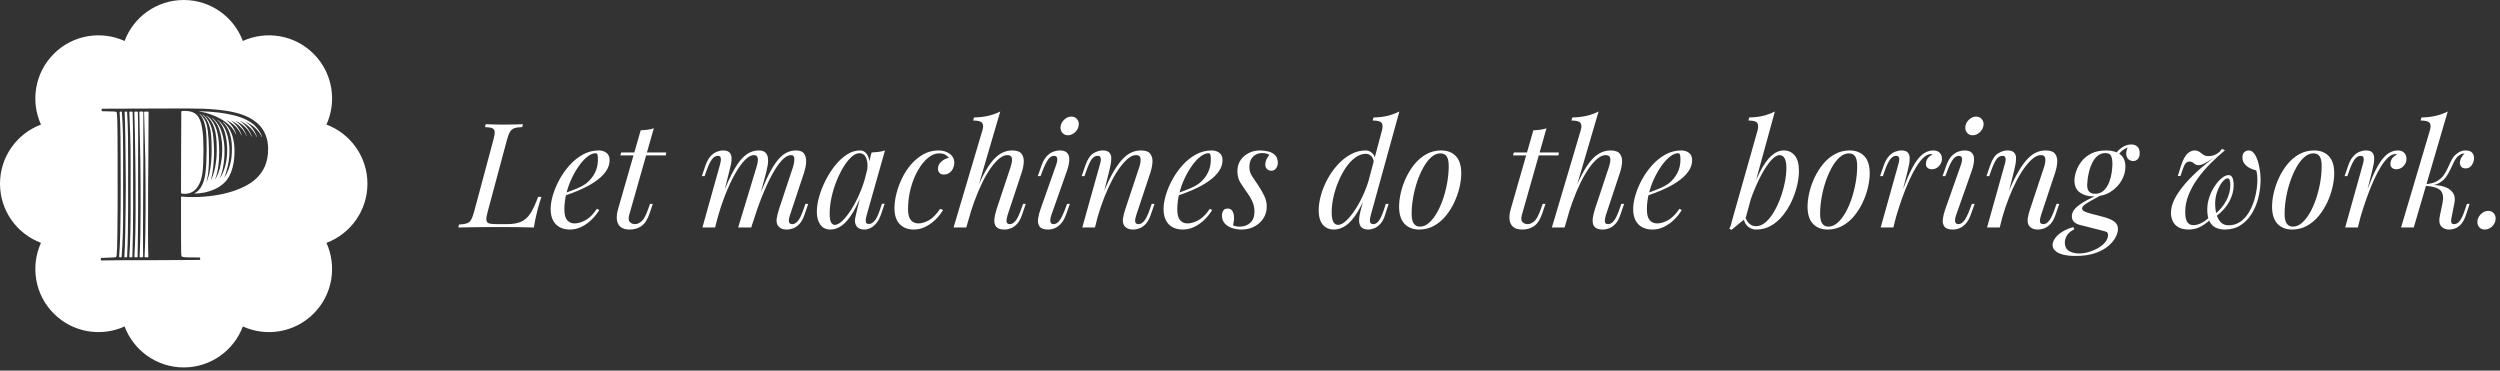 <svg width="398" height="59" viewBox="0 0 398 59" fill="none" xmlns="http://www.w3.org/2000/svg">
<rect x="0" y="0" width="398" height="59" fill="#333333" stroke="none"/>
<path d="M86.2 31.338C86.107 31.586 86.014 31.873 85.921 32.198C85.828 32.523 85.727 32.872 85.619 33.243C85.541 33.538 85.441 33.96 85.317 34.51C85.193 35.059 85.085 35.629 84.992 36.217C84.202 36.186 83.311 36.167 82.32 36.159C81.329 36.151 80.446 36.147 79.671 36.147C79.331 36.147 78.893 36.147 78.359 36.147C77.824 36.147 77.247 36.151 76.628 36.159C76.008 36.167 75.381 36.174 74.746 36.182C74.111 36.19 73.515 36.202 72.957 36.217L73.073 35.752C73.6 35.721 74.01 35.66 74.305 35.566C74.599 35.474 74.827 35.288 74.99 35.009C75.153 34.73 75.311 34.312 75.466 33.754L78.556 22.231C78.711 21.658 78.777 21.236 78.754 20.965C78.73 20.694 78.599 20.508 78.359 20.407C78.119 20.307 77.735 20.249 77.209 20.233L77.325 19.769C77.65 19.784 78.076 19.799 78.603 19.815C79.129 19.831 79.695 19.838 80.299 19.838C80.841 19.838 81.379 19.831 81.913 19.815C82.448 19.799 82.893 19.784 83.249 19.769L83.133 20.233C82.606 20.249 82.196 20.307 81.902 20.407C81.607 20.508 81.375 20.694 81.205 20.965C81.034 21.236 80.872 21.658 80.717 22.231L77.627 33.754C77.472 34.312 77.406 34.73 77.429 35.009C77.453 35.288 77.588 35.47 77.836 35.555C78.084 35.64 78.471 35.683 78.998 35.683H80.694C81.669 35.683 82.448 35.543 83.028 35.264C83.609 34.986 84.097 34.529 84.492 33.894C84.887 33.259 85.278 32.407 85.665 31.338H86.2Z" fill="white"/>
<path d="M89.336 30.943C90.203 30.649 90.989 30.359 91.694 30.072C92.399 29.786 92.96 29.48 93.379 29.154C93.936 28.705 94.377 28.163 94.703 27.528C95.028 26.893 95.191 26.196 95.191 25.437C95.191 24.988 95.16 24.702 95.098 24.578C95.036 24.454 94.943 24.392 94.819 24.392C94.432 24.392 94.013 24.562 93.564 24.903C93.115 25.244 92.674 25.712 92.24 26.308C91.806 26.905 91.408 27.582 91.044 28.341C90.68 29.1 90.389 29.91 90.172 30.769C89.956 31.629 89.847 32.484 89.847 33.336C89.847 34.126 89.994 34.695 90.289 35.044C90.583 35.392 90.97 35.567 91.45 35.567C92.008 35.567 92.596 35.396 93.216 35.056C93.835 34.715 94.439 34.111 95.028 33.243L95.4 33.429C95.105 33.94 94.718 34.436 94.238 34.916C93.758 35.396 93.22 35.787 92.623 36.089C92.027 36.391 91.396 36.542 90.73 36.542C90.111 36.542 89.568 36.419 89.104 36.171C88.639 35.923 88.283 35.555 88.035 35.067C87.787 34.579 87.663 33.979 87.663 33.267C87.663 32.601 87.787 31.853 88.035 31.025C88.283 30.196 88.635 29.367 89.092 28.539C89.549 27.71 90.095 26.947 90.73 26.25C91.365 25.553 92.07 24.996 92.844 24.578C93.618 24.16 94.447 23.95 95.33 23.95C95.81 23.95 96.217 24.078 96.55 24.334C96.883 24.589 97.049 24.973 97.049 25.484C97.049 26.103 96.867 26.68 96.503 27.215C96.139 27.749 95.659 28.237 95.063 28.678C94.466 29.12 93.82 29.511 93.123 29.851C92.426 30.192 91.745 30.486 91.079 30.734C90.412 30.982 89.824 31.183 89.313 31.338L89.336 30.943Z" fill="white"/>
<path d="M106.063 24.276L105.994 24.74H98.768L98.885 24.276H106.063ZM100.162 34.242C100.023 34.754 100.058 35.121 100.267 35.346C100.476 35.571 100.751 35.683 101.092 35.683C101.432 35.683 101.777 35.536 102.125 35.241C102.474 34.947 102.818 34.32 103.159 33.36L103.484 32.453H103.926L103.438 33.917C103.097 34.924 102.66 35.613 102.125 35.985C101.591 36.357 100.968 36.542 100.255 36.542C99.62 36.542 99.136 36.407 98.803 36.136C98.47 35.865 98.273 35.481 98.211 34.986C98.149 34.49 98.211 33.925 98.397 33.29L101.998 20.744C102.369 20.729 102.737 20.698 103.101 20.651C103.465 20.605 103.794 20.528 104.089 20.419L100.162 34.242Z" fill="white"/>
<path d="M113.846 36.217H111.825L114.613 26.25C114.659 26.111 114.702 25.929 114.741 25.704C114.779 25.48 114.775 25.275 114.729 25.089C114.682 24.903 114.535 24.81 114.288 24.81C113.947 24.81 113.637 24.988 113.358 25.344C113.079 25.701 112.785 26.312 112.475 27.18L112.173 28.039H111.732L112.313 26.343C112.545 25.693 112.82 25.197 113.138 24.857C113.455 24.516 113.788 24.28 114.137 24.148C114.485 24.016 114.814 23.95 115.124 23.95C115.589 23.95 115.922 24.055 116.123 24.264C116.324 24.473 116.437 24.744 116.46 25.077C116.483 25.41 116.456 25.763 116.378 26.134C116.301 26.506 116.216 26.862 116.123 27.203L113.846 36.217ZM120.421 26.645C120.529 26.32 120.603 26.01 120.642 25.716C120.68 25.422 120.657 25.178 120.572 24.984C120.487 24.791 120.297 24.694 120.003 24.694C119.569 24.694 119.093 24.961 118.574 25.495C118.055 26.03 117.528 26.773 116.994 27.726C116.46 28.678 115.945 29.786 115.449 31.048C114.954 32.31 114.512 33.662 114.125 35.102L114.892 31.385C115.604 29.526 116.27 28.055 116.89 26.971C117.509 25.887 118.132 25.112 118.76 24.647C119.387 24.183 120.057 23.95 120.769 23.95C121.265 23.95 121.625 24.063 121.85 24.287C122.074 24.512 122.21 24.802 122.256 25.159C122.303 25.515 122.291 25.894 122.221 26.297C122.152 26.7 122.07 27.087 121.977 27.459L119.608 36.217H117.517L120.421 26.645ZM126.229 26.645C126.384 26.165 126.461 25.72 126.461 25.309C126.461 24.899 126.291 24.694 125.95 24.694C125.486 24.694 124.998 24.965 124.487 25.507C123.975 26.049 123.449 26.82 122.907 27.819C122.365 28.818 121.826 29.987 121.292 31.327C120.758 32.666 120.243 34.142 119.747 35.752L120.281 32.779C120.886 31.168 121.443 29.801 121.954 28.678C122.465 27.555 122.969 26.645 123.464 25.948C123.96 25.251 124.471 24.744 124.998 24.427C125.524 24.109 126.097 23.95 126.717 23.95C127.367 23.95 127.809 24.136 128.041 24.508C128.273 24.88 128.37 25.333 128.331 25.867C128.293 26.401 128.188 26.932 128.018 27.459L125.764 34.242C125.609 34.722 125.555 35.083 125.602 35.323C125.648 35.563 125.826 35.683 126.136 35.683C126.43 35.683 126.721 35.52 127.007 35.195C127.294 34.87 127.6 34.242 127.925 33.313L128.227 32.453H128.668L128.088 34.149C127.871 34.8 127.604 35.296 127.286 35.636C126.969 35.977 126.636 36.213 126.287 36.345C125.939 36.477 125.602 36.542 125.276 36.542C124.889 36.542 124.583 36.484 124.359 36.368C124.134 36.252 123.96 36.101 123.836 35.915C123.65 35.621 123.588 35.253 123.65 34.812C123.712 34.37 123.836 33.863 124.022 33.29L126.229 26.645Z" fill="white"/>
<path d="M132.897 35.799C133.268 35.799 133.694 35.563 134.174 35.09C134.654 34.618 135.142 33.979 135.638 33.174C136.134 32.368 136.591 31.454 137.009 30.432C137.427 29.41 137.76 28.349 138.008 27.249L137.613 29.759C137.024 31.4 136.436 32.721 135.847 33.72C135.259 34.719 134.662 35.439 134.058 35.88C133.454 36.322 132.842 36.542 132.223 36.542C131.495 36.542 130.949 36.279 130.585 35.752C130.221 35.226 130.039 34.552 130.039 33.731C130.039 32.988 130.163 32.179 130.411 31.303C130.659 30.428 131.003 29.557 131.445 28.69C131.886 27.823 132.393 27.033 132.966 26.32C133.539 25.608 134.163 25.035 134.836 24.601C135.51 24.167 136.196 23.95 136.893 23.95C137.435 23.95 137.849 24.218 138.135 24.752C138.422 25.286 138.48 26.034 138.31 26.994L138.054 27.133C138.163 26.312 138.108 25.65 137.892 25.147C137.675 24.643 137.318 24.392 136.823 24.392C136.42 24.392 135.998 24.589 135.557 24.984C135.115 25.379 134.689 25.914 134.279 26.587C133.868 27.261 133.497 28.016 133.164 28.852C132.831 29.689 132.567 30.552 132.374 31.443C132.18 32.333 132.083 33.189 132.083 34.01C132.083 34.676 132.157 35.141 132.304 35.404C132.451 35.667 132.649 35.799 132.897 35.799ZM138.751 24.276C139.123 24.26 139.495 24.229 139.866 24.183C140.238 24.136 140.579 24.059 140.888 23.95L137.984 34.219C137.953 34.358 137.911 34.541 137.857 34.765C137.802 34.99 137.802 35.195 137.857 35.381C137.911 35.567 138.07 35.66 138.333 35.66C138.643 35.66 138.945 35.489 139.239 35.148C139.533 34.808 139.828 34.188 140.122 33.29L140.401 32.43H140.842L140.261 34.126C140.044 34.746 139.785 35.23 139.483 35.578C139.181 35.927 138.867 36.175 138.542 36.322C138.217 36.469 137.899 36.542 137.59 36.542C136.985 36.542 136.56 36.341 136.312 35.938C136.11 35.582 136.056 35.168 136.149 34.695C136.242 34.223 136.35 33.747 136.474 33.267L138.751 24.276Z" fill="white"/>
<path d="M149.485 24.415C148.896 24.415 148.312 24.655 147.731 25.135C147.15 25.615 146.62 26.274 146.139 27.11C145.659 27.946 145.276 28.899 144.989 29.968C144.703 31.036 144.56 32.159 144.56 33.336C144.56 34.126 144.711 34.695 145.013 35.044C145.315 35.392 145.706 35.567 146.186 35.567C146.743 35.567 147.316 35.396 147.905 35.056C148.494 34.715 149.082 34.111 149.671 33.243L150.135 33.429C149.841 33.94 149.454 34.436 148.974 34.916C148.494 35.396 147.955 35.787 147.359 36.089C146.763 36.391 146.132 36.542 145.466 36.542C144.536 36.542 143.793 36.256 143.235 35.683C142.678 35.11 142.399 34.258 142.399 33.127C142.399 32.415 142.504 31.644 142.713 30.816C142.922 29.987 143.224 29.166 143.619 28.353C144.014 27.54 144.498 26.804 145.071 26.146C145.644 25.488 146.294 24.957 147.022 24.555C147.75 24.152 148.548 23.95 149.415 23.95C150.097 23.95 150.685 24.125 151.181 24.473C151.676 24.822 151.924 25.306 151.924 25.925C151.924 26.22 151.858 26.51 151.727 26.796C151.595 27.083 151.405 27.319 151.158 27.505C150.91 27.691 150.615 27.784 150.275 27.784C149.949 27.784 149.709 27.695 149.555 27.517C149.4 27.338 149.322 27.125 149.322 26.878C149.322 26.429 149.5 26.045 149.857 25.728C150.213 25.41 150.615 25.213 151.065 25.135C150.91 24.919 150.708 24.744 150.461 24.613C150.213 24.481 149.888 24.415 149.485 24.415Z" fill="white"/>
<path d="M153.829 36.217H151.808L156.408 20.721C156.563 20.195 156.544 19.807 156.35 19.559C156.156 19.312 155.68 19.188 154.921 19.188L155.061 18.7C155.912 18.684 156.679 18.595 157.361 18.433C158.042 18.27 158.669 18.042 159.242 17.747L153.829 36.217ZM154.48 32.779C155.068 31.152 155.63 29.774 156.164 28.643C156.698 27.513 157.229 26.603 157.755 25.913C158.282 25.224 158.824 24.725 159.382 24.415C159.939 24.105 160.52 23.95 161.124 23.95C161.852 23.95 162.352 24.125 162.623 24.473C162.894 24.822 163.014 25.267 162.983 25.809C162.952 26.351 162.843 26.901 162.657 27.458L160.404 34.242C160.28 34.645 160.226 34.986 160.241 35.264C160.257 35.543 160.435 35.683 160.776 35.683C161.07 35.683 161.36 35.52 161.647 35.195C161.933 34.87 162.239 34.242 162.565 33.313L162.867 32.453H163.308L162.727 34.149C162.51 34.8 162.243 35.295 161.926 35.636C161.608 35.977 161.275 36.213 160.927 36.345C160.578 36.476 160.241 36.542 159.916 36.542C159.297 36.542 158.863 36.403 158.615 36.124C158.367 35.845 158.263 35.458 158.301 34.962C158.34 34.467 158.46 33.909 158.662 33.29L160.869 26.645C160.946 26.413 161.016 26.142 161.078 25.832C161.14 25.522 161.128 25.255 161.043 25.031C160.958 24.806 160.729 24.694 160.357 24.694C159.97 24.694 159.556 24.868 159.115 25.216C158.673 25.565 158.22 26.064 157.755 26.715C157.291 27.366 156.834 28.148 156.385 29.061C155.936 29.975 155.506 30.994 155.095 32.117C154.685 33.239 154.302 34.451 153.945 35.752L154.48 32.779Z" fill="white"/>
<path d="M168.86 20.047C168.938 19.645 169.143 19.296 169.476 19.002C169.809 18.708 170.169 18.561 170.556 18.561C170.959 18.561 171.273 18.708 171.497 19.002C171.722 19.296 171.796 19.645 171.718 20.047C171.641 20.45 171.435 20.799 171.102 21.093C170.769 21.387 170.402 21.534 169.999 21.534C169.612 21.534 169.306 21.387 169.081 21.093C168.857 20.799 168.783 20.45 168.86 20.047ZM168.14 26.25C168.466 25.29 168.357 24.81 167.815 24.81C167.459 24.81 167.141 25.004 166.863 25.391C166.584 25.778 166.289 26.374 165.98 27.18L165.654 28.039H165.213L165.817 26.343C166.049 25.693 166.328 25.197 166.653 24.857C166.979 24.516 167.323 24.28 167.687 24.148C168.051 24.016 168.388 23.95 168.698 23.95C169.193 23.95 169.557 24.051 169.79 24.253C170.022 24.454 170.161 24.717 170.208 25.042C170.254 25.368 170.239 25.72 170.161 26.099C170.084 26.479 169.983 26.847 169.859 27.203L167.374 34.242C167.219 34.691 167.168 35.044 167.223 35.299C167.277 35.555 167.451 35.683 167.745 35.683C168.055 35.683 168.349 35.512 168.628 35.172C168.907 34.831 169.217 34.211 169.557 33.313L169.883 32.453H170.324L169.72 34.149C169.503 34.754 169.24 35.23 168.93 35.578C168.62 35.927 168.287 36.175 167.931 36.322C167.575 36.469 167.219 36.542 166.863 36.542C166.197 36.542 165.747 36.388 165.515 36.078C165.283 35.768 165.198 35.365 165.259 34.87C165.321 34.374 165.453 33.847 165.654 33.29L168.14 26.25Z" fill="white"/>
<path d="M174.32 36.217H172.299L175.087 26.25C175.149 26.065 175.199 25.859 175.238 25.635C175.277 25.41 175.265 25.217 175.203 25.054C175.141 24.891 174.986 24.81 174.738 24.81C174.398 24.81 174.096 24.977 173.832 25.309C173.569 25.642 173.275 26.266 172.949 27.18L172.647 28.039H172.206L172.787 26.343C173.128 25.368 173.55 24.725 174.053 24.415C174.556 24.105 175.056 23.95 175.551 23.95C176.016 23.95 176.353 24.051 176.562 24.253C176.771 24.454 176.887 24.713 176.911 25.031C176.934 25.348 176.911 25.697 176.841 26.076C176.771 26.456 176.69 26.831 176.597 27.203L174.32 36.217ZM175.389 31.385C175.931 29.991 176.458 28.822 176.969 27.877C177.48 26.932 177.983 26.169 178.479 25.588C178.974 25.008 179.482 24.589 180 24.334C180.519 24.078 181.058 23.95 181.615 23.95C182.343 23.95 182.843 24.125 183.114 24.473C183.385 24.822 183.505 25.263 183.474 25.797C183.443 26.332 183.334 26.886 183.148 27.459L180.895 34.242C180.755 34.66 180.697 35.005 180.721 35.276C180.744 35.547 180.926 35.683 181.267 35.683C181.561 35.683 181.851 35.52 182.138 35.195C182.424 34.87 182.73 34.242 183.055 33.313L183.358 32.453H183.799L183.218 34.149C183.001 34.8 182.734 35.296 182.417 35.636C182.099 35.977 181.766 36.213 181.418 36.345C181.069 36.477 180.732 36.542 180.407 36.542C180.035 36.542 179.729 36.48 179.489 36.356C179.249 36.233 179.067 36.07 178.943 35.869C178.773 35.59 178.719 35.226 178.781 34.777C178.843 34.328 178.967 33.832 179.152 33.29L181.36 26.645C181.437 26.429 181.503 26.169 181.557 25.867C181.611 25.565 181.6 25.294 181.522 25.054C181.445 24.814 181.22 24.694 180.848 24.694C180.477 24.694 180.082 24.857 179.664 25.182C179.245 25.507 178.812 25.968 178.363 26.564C177.913 27.16 177.472 27.873 177.038 28.701C176.605 29.53 176.19 30.444 175.795 31.443C175.4 32.442 175.04 33.507 174.715 34.637L175.389 31.385Z" fill="white"/>
<path d="M186.912 30.943C187.779 30.649 188.565 30.359 189.27 30.072C189.975 29.786 190.536 29.48 190.954 29.154C191.512 28.705 191.953 28.163 192.278 27.528C192.604 26.893 192.766 26.196 192.766 25.437C192.766 24.988 192.735 24.702 192.673 24.578C192.611 24.454 192.518 24.392 192.395 24.392C192.007 24.392 191.589 24.562 191.14 24.903C190.691 25.244 190.249 25.712 189.816 26.308C189.382 26.905 188.983 27.582 188.619 28.341C188.255 29.1 187.965 29.91 187.748 30.769C187.531 31.629 187.423 32.484 187.423 33.336C187.423 34.126 187.57 34.695 187.864 35.044C188.159 35.392 188.546 35.567 189.026 35.567C189.583 35.567 190.172 35.396 190.792 35.056C191.411 34.715 192.015 34.111 192.604 33.243L192.975 33.429C192.681 33.94 192.294 34.436 191.814 34.916C191.334 35.396 190.795 35.787 190.199 36.089C189.603 36.391 188.972 36.542 188.306 36.542C187.686 36.542 187.144 36.419 186.679 36.171C186.215 35.923 185.859 35.555 185.611 35.067C185.363 34.579 185.239 33.979 185.239 33.267C185.239 32.601 185.363 31.853 185.611 31.025C185.859 30.196 186.211 29.367 186.668 28.539C187.125 27.71 187.671 26.947 188.306 26.25C188.941 25.553 189.645 24.996 190.42 24.578C191.194 24.16 192.023 23.95 192.906 23.95C193.386 23.95 193.792 24.078 194.125 24.334C194.458 24.589 194.625 24.973 194.625 25.484C194.625 26.103 194.443 26.68 194.079 27.215C193.715 27.749 193.235 28.237 192.639 28.678C192.042 29.12 191.396 29.511 190.699 29.851C190.002 30.192 189.32 30.486 188.654 30.734C187.988 30.982 187.4 31.183 186.889 31.338L186.912 30.943Z" fill="white"/>
<path d="M196.298 35.869C196.422 35.931 196.557 35.981 196.704 36.02C196.851 36.058 197.072 36.078 197.366 36.078C198.048 36.078 198.609 35.873 199.051 35.462C199.492 35.052 199.713 34.459 199.713 33.685C199.713 33.205 199.624 32.728 199.446 32.256C199.268 31.784 198.954 31.238 198.505 30.618C198.148 30.122 197.808 29.615 197.482 29.096C197.157 28.578 196.995 27.962 196.995 27.249C196.995 26.583 197.157 26.006 197.482 25.519C197.808 25.031 198.245 24.647 198.795 24.369C199.345 24.09 199.945 23.95 200.596 23.95C201.045 23.95 201.486 24.005 201.92 24.113C202.354 24.221 202.714 24.419 203 24.706C203.287 24.992 203.43 25.414 203.43 25.972C203.43 26.111 203.395 26.277 203.325 26.471C203.256 26.665 203.143 26.831 202.989 26.971C202.834 27.11 202.625 27.18 202.361 27.18C202.113 27.18 201.897 27.091 201.711 26.913C201.525 26.734 201.432 26.498 201.432 26.204C201.432 25.925 201.49 25.658 201.606 25.402C201.722 25.147 201.881 24.895 202.082 24.647C201.788 24.462 201.401 24.369 200.921 24.369C200.348 24.369 199.868 24.562 199.48 24.949C199.093 25.337 198.9 25.879 198.9 26.576C198.9 26.932 198.954 27.246 199.062 27.517C199.171 27.788 199.329 28.07 199.539 28.365C199.748 28.659 199.999 29.031 200.294 29.48C200.681 30.068 201.006 30.634 201.269 31.176C201.533 31.718 201.664 32.291 201.664 32.895C201.664 33.607 201.482 34.239 201.118 34.788C200.754 35.338 200.27 35.768 199.666 36.078C199.062 36.388 198.396 36.542 197.668 36.542C197.142 36.542 196.638 36.465 196.158 36.31C195.678 36.155 195.287 35.911 194.985 35.578C194.683 35.245 194.532 34.8 194.532 34.242C194.532 34.026 194.598 33.797 194.729 33.557C194.861 33.317 195.097 33.197 195.438 33.197C195.81 33.197 196.073 33.348 196.228 33.65C196.383 33.952 196.46 34.289 196.46 34.66C196.46 34.908 196.441 35.129 196.402 35.323C196.363 35.516 196.329 35.698 196.298 35.869Z" fill="white"/>
<path d="M218.229 34.242C218.121 34.599 218.078 34.928 218.101 35.23C218.124 35.532 218.306 35.683 218.647 35.683C218.957 35.683 219.243 35.508 219.507 35.16C219.77 34.812 220.049 34.196 220.343 33.313L220.622 32.453H221.063L220.529 34.149C220.343 34.769 220.095 35.253 219.786 35.601C219.476 35.95 219.15 36.194 218.81 36.333C218.469 36.473 218.144 36.542 217.834 36.542C216.905 36.542 216.417 36.101 216.37 35.218C216.355 34.97 216.374 34.684 216.428 34.358C216.483 34.033 216.564 33.677 216.672 33.29L220.018 20.721C220.157 20.195 220.134 19.807 219.948 19.559C219.762 19.312 219.29 19.188 218.531 19.188L218.67 18.7C219.522 18.684 220.273 18.595 220.924 18.433C221.574 18.27 222.194 18.042 222.782 17.747L218.229 34.242ZM213.025 35.799C213.412 35.799 213.85 35.57 214.338 35.114C214.825 34.657 215.321 34.037 215.824 33.255C216.328 32.473 216.792 31.582 217.218 30.583C217.644 29.584 217.981 28.55 218.229 27.482L217.88 29.991C217.276 31.586 216.676 32.864 216.08 33.824C215.484 34.784 214.88 35.477 214.268 35.903C213.656 36.329 213.017 36.542 212.351 36.542C211.871 36.542 211.449 36.43 211.085 36.205C210.721 35.981 210.438 35.644 210.237 35.195C210.036 34.746 209.935 34.173 209.935 33.476C209.935 32.732 210.055 31.931 210.295 31.071C210.535 30.212 210.88 29.363 211.329 28.527C211.778 27.691 212.316 26.928 212.944 26.239C213.571 25.549 214.264 24.996 215.023 24.578C215.782 24.159 216.587 23.95 217.439 23.95C217.795 23.95 218.128 24.086 218.438 24.357C218.748 24.628 218.918 25.035 218.949 25.577L218.763 26.041C218.701 25.484 218.546 25.085 218.299 24.845C218.051 24.605 217.772 24.485 217.462 24.485C216.874 24.485 216.305 24.686 215.755 25.089C215.205 25.491 214.705 26.026 214.256 26.692C213.807 27.358 213.412 28.097 213.071 28.91C212.731 29.724 212.467 30.552 212.281 31.396C212.096 32.24 212.003 33.034 212.003 33.778C212.003 34.459 212.088 34.966 212.258 35.299C212.429 35.632 212.684 35.799 213.025 35.799Z" fill="white"/>
<path d="M229.311 24.415C228.815 24.415 228.339 24.613 227.882 25.008C227.425 25.402 227.007 25.937 226.627 26.61C226.248 27.284 225.915 28.039 225.628 28.876C225.342 29.712 225.121 30.579 224.966 31.478C224.811 32.376 224.734 33.236 224.734 34.056C224.734 34.754 224.846 35.265 225.071 35.59C225.295 35.915 225.625 36.078 226.058 36.078C226.554 36.078 227.03 35.88 227.487 35.485C227.944 35.09 228.366 34.556 228.753 33.882C229.14 33.209 229.473 32.453 229.752 31.617C230.031 30.781 230.248 29.917 230.403 29.027C230.558 28.136 230.635 27.273 230.635 26.436C230.635 25.724 230.527 25.209 230.31 24.891C230.093 24.574 229.76 24.415 229.311 24.415ZM222.736 32.895C222.736 32.213 222.829 31.47 223.015 30.665C223.201 29.859 223.479 29.062 223.851 28.272C224.223 27.482 224.676 26.762 225.21 26.111C225.745 25.46 226.368 24.938 227.08 24.543C227.793 24.148 228.583 23.95 229.45 23.95C230.41 23.95 231.181 24.249 231.762 24.845C232.343 25.441 232.633 26.359 232.633 27.598C232.633 28.279 232.54 29.023 232.354 29.828C232.168 30.634 231.889 31.431 231.518 32.221C231.146 33.011 230.693 33.731 230.159 34.382C229.624 35.032 229.001 35.555 228.288 35.95C227.576 36.345 226.786 36.542 225.919 36.542C224.959 36.542 224.188 36.24 223.607 35.636C223.026 35.032 222.736 34.118 222.736 32.895Z" fill="white"/>
<path d="M248.176 24.276L248.106 24.74H240.881L240.997 24.276H248.176ZM242.275 34.242C242.135 34.754 242.17 35.121 242.379 35.346C242.588 35.571 242.863 35.683 243.204 35.683C243.545 35.683 243.889 35.536 244.238 35.241C244.586 34.947 244.931 34.32 245.272 33.36L245.597 32.453H246.038L245.55 33.917C245.21 34.924 244.772 35.613 244.238 35.985C243.704 36.357 243.08 36.542 242.368 36.542C241.733 36.542 241.249 36.407 240.916 36.136C240.583 35.865 240.385 35.481 240.323 34.986C240.261 34.49 240.323 33.925 240.509 33.29L244.11 20.744C244.482 20.729 244.85 20.698 245.214 20.651C245.578 20.605 245.907 20.528 246.201 20.419L242.275 34.242Z" fill="white"/>
<path d="M249.081 36.217H247.06L251.66 20.721C251.815 20.195 251.796 19.807 251.602 19.559C251.408 19.312 250.932 19.188 250.173 19.188L250.313 18.7C251.164 18.684 251.931 18.595 252.613 18.433C253.294 18.27 253.921 18.042 254.494 17.747L249.081 36.217ZM249.732 32.779C250.32 31.152 250.882 29.774 251.416 28.643C251.95 27.513 252.481 26.603 253.007 25.913C253.534 25.224 254.076 24.725 254.634 24.415C255.191 24.105 255.772 23.95 256.376 23.95C257.104 23.95 257.604 24.125 257.875 24.473C258.146 24.822 258.266 25.267 258.235 25.809C258.204 26.351 258.095 26.901 257.909 27.458L255.656 34.242C255.532 34.645 255.478 34.986 255.493 35.264C255.509 35.543 255.687 35.683 256.028 35.683C256.322 35.683 256.612 35.52 256.899 35.195C257.185 34.87 257.491 34.242 257.817 33.313L258.119 32.453H258.56L257.979 34.149C257.762 34.8 257.495 35.295 257.178 35.636C256.86 35.977 256.527 36.213 256.179 36.345C255.83 36.476 255.493 36.542 255.168 36.542C254.549 36.542 254.115 36.403 253.867 36.124C253.619 35.845 253.515 35.458 253.553 34.962C253.592 34.467 253.712 33.909 253.914 33.29L256.121 26.645C256.198 26.413 256.268 26.142 256.33 25.832C256.392 25.522 256.38 25.255 256.295 25.031C256.21 24.806 255.981 24.694 255.609 24.694C255.222 24.694 254.808 24.868 254.367 25.216C253.925 25.565 253.472 26.064 253.007 26.715C252.543 27.366 252.086 28.148 251.637 29.061C251.188 29.975 250.758 30.994 250.347 32.117C249.937 33.239 249.554 34.451 249.197 35.752L249.732 32.779Z" fill="white"/>
<path d="M261.674 30.943C262.541 30.649 263.327 30.359 264.032 30.072C264.736 29.786 265.298 29.48 265.716 29.154C266.274 28.705 266.715 28.163 267.04 27.528C267.366 26.893 267.528 26.196 267.528 25.437C267.528 24.988 267.497 24.702 267.435 24.578C267.373 24.454 267.28 24.392 267.157 24.392C266.769 24.392 266.351 24.562 265.902 24.903C265.453 25.244 265.011 25.712 264.578 26.308C264.144 26.905 263.745 27.582 263.381 28.341C263.017 29.1 262.727 29.91 262.51 30.769C262.293 31.629 262.185 32.484 262.185 33.336C262.185 34.126 262.332 34.695 262.626 35.044C262.921 35.392 263.308 35.567 263.788 35.567C264.345 35.567 264.934 35.396 265.554 35.056C266.173 34.715 266.777 34.111 267.366 33.243L267.737 33.429C267.443 33.94 267.056 34.436 266.576 34.916C266.096 35.396 265.557 35.787 264.961 36.089C264.365 36.391 263.734 36.542 263.068 36.542C262.448 36.542 261.906 36.419 261.441 36.171C260.977 35.923 260.621 35.555 260.373 35.067C260.125 34.579 260.001 33.979 260.001 33.267C260.001 32.601 260.125 31.853 260.373 31.025C260.621 30.196 260.973 29.367 261.43 28.539C261.887 27.71 262.433 26.947 263.068 26.25C263.703 25.553 264.407 24.996 265.182 24.578C265.956 24.16 266.785 23.95 267.668 23.95C268.148 23.95 268.554 24.078 268.887 24.334C269.22 24.589 269.387 24.973 269.387 25.484C269.387 26.103 269.205 26.68 268.841 27.215C268.477 27.749 267.997 28.237 267.4 28.678C266.804 29.12 266.158 29.511 265.461 29.851C264.764 30.192 264.082 30.486 263.416 30.734C262.75 30.982 262.162 31.183 261.65 31.338L261.674 30.943Z" fill="white"/>
<path d="M283.303 24.694C282.9 24.694 282.447 24.976 281.944 25.542C281.44 26.107 280.929 26.874 280.411 27.842C279.892 28.81 279.404 29.898 278.947 31.106C278.49 32.314 278.107 33.569 277.797 34.87L278.192 32.36C278.858 30.331 279.504 28.701 280.132 27.47C280.759 26.239 281.386 25.344 282.014 24.787C282.641 24.229 283.295 23.95 283.977 23.95C284.705 23.95 285.289 24.221 285.731 24.764C286.172 25.306 286.393 26.126 286.393 27.226C286.393 27.923 286.296 28.69 286.102 29.526C285.909 30.363 285.622 31.191 285.243 32.012C284.863 32.833 284.399 33.588 283.849 34.277C283.299 34.966 282.668 35.516 281.955 35.927C281.243 36.337 280.453 36.542 279.586 36.542C279.121 36.542 278.707 36.403 278.343 36.124C277.979 35.845 277.735 35.443 277.611 34.916L277.797 34.451C278.014 35.024 278.265 35.427 278.552 35.659C278.838 35.892 279.175 36.008 279.563 36.008C280.089 36.008 280.593 35.803 281.073 35.392C281.553 34.982 281.994 34.436 282.397 33.754C282.8 33.073 283.152 32.318 283.454 31.489C283.756 30.661 283.988 29.832 284.151 29.003C284.314 28.175 284.395 27.412 284.395 26.715C284.395 26.034 284.298 25.526 284.104 25.193C283.911 24.86 283.644 24.694 283.303 24.694ZM277.89 34.777C277.518 35.071 277.146 35.369 276.775 35.671C276.403 35.973 276.031 36.279 275.66 36.589L275.311 36.426C275.419 36.209 275.509 35.989 275.578 35.764C275.648 35.539 275.706 35.311 275.752 35.079L279.818 20.721C279.942 20.195 279.919 19.807 279.748 19.559C279.578 19.312 279.113 19.188 278.354 19.188L278.471 18.7C279.322 18.684 280.074 18.595 280.724 18.433C281.375 18.27 281.986 18.042 282.56 17.747L277.89 34.777Z" fill="white"/>
<path d="M294.338 24.415C293.842 24.415 293.366 24.613 292.909 25.008C292.452 25.402 292.034 25.937 291.654 26.61C291.275 27.284 290.942 28.039 290.655 28.876C290.369 29.712 290.148 30.579 289.993 31.478C289.838 32.376 289.761 33.236 289.761 34.056C289.761 34.754 289.873 35.265 290.098 35.59C290.322 35.915 290.652 36.078 291.085 36.078C291.581 36.078 292.057 35.88 292.514 35.485C292.971 35.09 293.393 34.556 293.78 33.882C294.167 33.209 294.5 32.453 294.779 31.617C295.058 30.781 295.275 29.917 295.43 29.027C295.585 28.136 295.662 27.273 295.662 26.436C295.662 25.724 295.554 25.209 295.337 24.891C295.12 24.574 294.787 24.415 294.338 24.415ZM287.763 32.895C287.763 32.213 287.856 31.47 288.042 30.665C288.228 29.859 288.506 29.062 288.878 28.272C289.25 27.482 289.703 26.762 290.237 26.111C290.772 25.46 291.395 24.938 292.107 24.543C292.82 24.148 293.61 23.95 294.477 23.95C295.437 23.95 296.208 24.249 296.789 24.845C297.37 25.441 297.66 26.359 297.66 27.598C297.66 28.279 297.567 29.023 297.381 29.828C297.195 30.634 296.917 31.431 296.545 32.221C296.173 33.011 295.72 33.731 295.186 34.382C294.651 35.032 294.028 35.555 293.316 35.95C292.603 36.345 291.813 36.542 290.946 36.542C289.986 36.542 289.215 36.24 288.634 35.636C288.053 35.032 287.763 34.118 287.763 32.895Z" fill="white"/>
<path d="M301.424 36.217H299.403L302.191 26.25C302.346 25.724 302.396 25.352 302.342 25.135C302.288 24.919 302.129 24.81 301.866 24.81C301.525 24.81 301.215 24.988 300.936 25.344C300.657 25.701 300.363 26.312 300.053 27.18L299.751 28.039H299.31L299.891 26.343C300.123 25.693 300.398 25.197 300.716 24.857C301.033 24.516 301.366 24.28 301.715 24.148C302.063 24.016 302.392 23.95 302.702 23.95C303.167 23.95 303.496 24.051 303.689 24.253C303.883 24.454 303.991 24.717 304.015 25.042C304.038 25.368 304.015 25.72 303.945 26.099C303.875 26.479 303.794 26.847 303.701 27.203L301.424 36.217ZM307.395 24.531C307.039 24.531 306.671 24.698 306.291 25.031C305.912 25.364 305.525 25.844 305.13 26.471C304.735 27.098 304.34 27.85 303.945 28.725C303.55 29.6 303.163 30.572 302.783 31.64C302.404 32.709 302.036 33.863 301.68 35.102L302.261 32.128C302.772 30.61 303.248 29.333 303.689 28.295C304.131 27.257 304.568 26.417 305.002 25.774C305.436 25.131 305.881 24.667 306.338 24.38C306.795 24.094 307.279 23.95 307.79 23.95C308.223 23.95 308.56 24.074 308.8 24.322C309.04 24.57 309.161 24.887 309.161 25.275C309.161 25.584 309.083 25.867 308.928 26.123C308.773 26.378 308.576 26.58 308.336 26.727C308.096 26.874 307.829 26.947 307.534 26.947C307.271 26.947 307.05 26.874 306.872 26.727C306.694 26.58 306.605 26.374 306.605 26.111C306.605 25.863 306.651 25.642 306.744 25.449C306.837 25.255 306.961 25.089 307.116 24.949C307.271 24.81 307.449 24.702 307.65 24.624C307.619 24.593 307.585 24.57 307.546 24.555C307.507 24.539 307.457 24.531 307.395 24.531Z" fill="white"/>
<path d="M312.9 20.047C312.978 19.645 313.183 19.296 313.516 19.002C313.849 18.708 314.209 18.561 314.596 18.561C314.999 18.561 315.313 18.708 315.537 19.002C315.762 19.296 315.835 19.645 315.758 20.047C315.681 20.45 315.475 20.799 315.142 21.093C314.809 21.387 314.442 21.534 314.039 21.534C313.652 21.534 313.346 21.387 313.121 21.093C312.897 20.799 312.823 20.45 312.9 20.047ZM312.18 26.25C312.506 25.29 312.397 24.81 311.855 24.81C311.499 24.81 311.181 25.004 310.902 25.391C310.624 25.778 310.329 26.374 310.02 27.18L309.694 28.039H309.253L309.857 26.343C310.089 25.693 310.368 25.197 310.693 24.857C311.019 24.516 311.363 24.28 311.727 24.148C312.091 24.016 312.428 23.95 312.738 23.95C313.233 23.95 313.597 24.051 313.83 24.253C314.062 24.454 314.201 24.717 314.248 25.042C314.294 25.368 314.279 25.72 314.201 26.099C314.124 26.479 314.023 26.847 313.899 27.203L311.414 34.242C311.259 34.691 311.208 35.044 311.263 35.299C311.317 35.555 311.491 35.683 311.785 35.683C312.095 35.683 312.389 35.512 312.668 35.172C312.947 34.831 313.257 34.211 313.597 33.313L313.923 32.453H314.364L313.76 34.149C313.543 34.754 313.28 35.23 312.97 35.578C312.66 35.927 312.327 36.175 311.971 36.322C311.615 36.469 311.259 36.542 310.902 36.542C310.236 36.542 309.787 36.388 309.555 36.078C309.323 35.768 309.238 35.365 309.299 34.87C309.361 34.374 309.493 33.847 309.694 33.29L312.18 26.25Z" fill="white"/>
<path d="M318.36 36.217H316.339L319.127 26.25C319.189 26.065 319.239 25.859 319.278 25.635C319.317 25.41 319.305 25.217 319.243 25.054C319.181 24.891 319.026 24.81 318.778 24.81C318.438 24.81 318.136 24.977 317.872 25.309C317.609 25.642 317.315 26.266 316.989 27.18L316.687 28.039H316.246L316.827 26.343C317.168 25.368 317.59 24.725 318.093 24.415C318.596 24.105 319.096 23.95 319.591 23.95C320.056 23.95 320.393 24.051 320.602 24.253C320.811 24.454 320.927 24.713 320.951 25.031C320.974 25.348 320.951 25.697 320.881 26.076C320.811 26.456 320.73 26.831 320.637 27.203L318.36 36.217ZM319.429 31.385C319.971 29.991 320.497 28.822 321.009 27.877C321.52 26.932 322.023 26.169 322.519 25.588C323.014 25.008 323.522 24.589 324.04 24.334C324.559 24.078 325.097 23.95 325.655 23.95C326.383 23.95 326.883 24.125 327.154 24.473C327.425 24.822 327.545 25.263 327.514 25.797C327.483 26.332 327.374 26.886 327.188 27.459L324.935 34.242C324.795 34.66 324.737 35.005 324.761 35.276C324.784 35.547 324.966 35.683 325.307 35.683C325.601 35.683 325.891 35.52 326.178 35.195C326.464 34.87 326.77 34.242 327.095 33.313L327.397 32.453H327.839L327.258 34.149C327.041 34.8 326.774 35.296 326.457 35.636C326.139 35.977 325.806 36.213 325.458 36.345C325.109 36.477 324.772 36.542 324.447 36.542C324.075 36.542 323.769 36.48 323.529 36.356C323.289 36.233 323.107 36.07 322.983 35.869C322.813 35.59 322.759 35.226 322.821 34.777C322.883 34.328 323.007 33.832 323.192 33.29L325.4 26.645C325.477 26.429 325.543 26.169 325.597 25.867C325.651 25.565 325.64 25.294 325.562 25.054C325.485 24.814 325.26 24.694 324.888 24.694C324.517 24.694 324.122 24.857 323.704 25.182C323.285 25.507 322.852 25.968 322.403 26.564C321.953 27.16 321.512 27.873 321.078 28.701C320.645 29.53 320.23 30.444 319.835 31.443C319.44 32.442 319.08 33.507 318.755 34.637L319.429 31.385Z" fill="white"/>
<path d="M334.019 30.99L334.599 31.013C334.042 31.323 333.527 31.605 333.054 31.861C332.582 32.117 332.199 32.353 331.904 32.569C331.61 32.786 331.463 32.995 331.463 33.197C331.463 33.352 331.571 33.495 331.788 33.627C332.005 33.758 332.361 33.886 332.857 34.01L334.553 34.451C335.048 34.575 335.494 34.718 335.889 34.881C336.284 35.044 336.597 35.249 336.83 35.497C337.062 35.745 337.178 36.07 337.178 36.473C337.178 36.86 337.05 37.297 336.795 37.785C336.539 38.273 336.144 38.742 335.61 39.191C335.076 39.64 334.382 40.012 333.531 40.306C332.679 40.6 331.649 40.747 330.441 40.747C329.635 40.747 328.958 40.674 328.408 40.527C327.858 40.38 327.448 40.174 327.177 39.911C326.906 39.648 326.77 39.346 326.77 39.005C326.77 38.757 326.84 38.498 326.979 38.227C327.119 37.956 327.324 37.692 327.595 37.437C327.866 37.181 328.207 36.941 328.617 36.717C329.027 36.492 329.511 36.302 330.069 36.147L330.232 36.496C329.659 36.79 329.264 37.123 329.047 37.495C328.83 37.867 328.722 38.238 328.722 38.61C328.722 39.23 328.938 39.675 329.372 39.946C329.806 40.217 330.34 40.352 330.975 40.352C331.486 40.352 332.013 40.271 332.555 40.108C333.097 39.946 333.6 39.729 334.065 39.458C334.53 39.187 334.901 38.873 335.18 38.517C335.459 38.161 335.598 37.789 335.598 37.402C335.598 37.169 335.525 37.015 335.378 36.937C335.23 36.86 334.987 36.782 334.646 36.705L331.091 35.799C330.72 35.706 330.417 35.547 330.185 35.322C329.953 35.098 329.837 34.792 329.837 34.405C329.837 34.095 329.945 33.778 330.162 33.452C330.379 33.127 330.789 32.767 331.393 32.372C331.997 31.977 332.872 31.516 334.019 30.99ZM335.203 24.369C334.708 24.369 334.29 24.512 333.949 24.798C333.608 25.085 333.325 25.449 333.101 25.89C332.876 26.332 332.706 26.792 332.59 27.273C332.474 27.753 332.392 28.19 332.346 28.585C332.299 28.98 332.276 29.27 332.276 29.456C332.276 29.952 332.388 30.308 332.613 30.525C332.838 30.742 333.136 30.85 333.507 30.85C334.096 30.85 334.572 30.672 334.936 30.316C335.3 29.96 335.583 29.518 335.784 28.992C335.986 28.465 336.121 27.939 336.191 27.412C336.26 26.885 336.295 26.444 336.295 26.088C336.295 25.561 336.226 25.143 336.086 24.833C335.947 24.523 335.653 24.369 335.203 24.369ZM335.296 23.95C336.21 23.95 336.95 24.155 337.515 24.566C338.08 24.976 338.363 25.639 338.363 26.552C338.363 27.296 338.154 28.032 337.736 28.759C337.317 29.487 336.729 30.087 335.97 30.56C335.211 31.032 334.313 31.268 333.275 31.268C332.423 31.268 331.707 31.063 331.126 30.653C330.545 30.242 330.255 29.604 330.255 28.736C330.255 28.318 330.344 27.834 330.522 27.284C330.7 26.734 330.983 26.208 331.37 25.704C331.757 25.201 332.272 24.783 332.915 24.45C333.558 24.117 334.352 23.95 335.296 23.95ZM336.946 25.158L336.528 24.996C336.744 24.469 337.116 24.005 337.643 23.602C338.169 23.199 338.719 22.998 339.292 22.998C339.695 22.998 340.02 23.11 340.268 23.335C340.516 23.559 340.64 23.912 340.64 24.392C340.64 24.825 340.531 25.143 340.314 25.344C340.098 25.546 339.865 25.646 339.617 25.646C339.37 25.646 339.133 25.565 338.909 25.402C338.684 25.24 338.549 24.98 338.502 24.624C338.456 24.268 338.557 23.811 338.804 23.253L339.106 23.323C338.456 23.571 337.991 23.83 337.712 24.101C337.434 24.372 337.178 24.725 336.946 25.158Z" fill="white"/>
<path d="M352.21 34.614C351.699 35.172 351.13 35.632 350.502 35.996C349.875 36.36 349.205 36.542 348.493 36.542C347.78 36.542 347.215 36.418 346.797 36.171C346.379 35.923 346.077 35.594 345.891 35.183C345.705 34.773 345.612 34.343 345.612 33.894C345.612 33.135 345.829 32.353 346.263 31.547C346.696 30.742 347.265 29.94 347.97 29.143C348.675 28.345 349.445 27.582 350.282 26.854C351.118 26.127 351.931 25.476 352.721 24.903L353.093 24.833C352.845 24.926 352.582 25.054 352.303 25.216C352.024 25.379 351.753 25.542 351.49 25.704C351.226 25.867 350.971 26.006 350.723 26.123C350.475 26.239 350.243 26.297 350.026 26.297C349.732 26.297 349.48 26.2 349.271 26.006C349.062 25.813 348.826 25.716 348.563 25.716C348.315 25.716 348.106 25.821 347.935 26.03C347.765 26.239 347.594 26.614 347.424 27.156L347.145 28.016H346.704L347.238 26.32C347.548 25.406 347.885 24.783 348.249 24.45C348.613 24.117 348.996 23.95 349.399 23.95C349.693 23.95 349.945 24.028 350.154 24.183C350.363 24.338 350.572 24.489 350.781 24.636C350.99 24.783 351.242 24.856 351.536 24.856C351.908 24.856 352.241 24.798 352.535 24.682C352.83 24.566 353.116 24.384 353.395 24.136L353.72 23.695L354.208 23.927C353.403 24.593 352.624 25.306 351.873 26.064C351.122 26.823 350.448 27.617 349.852 28.446C349.256 29.274 348.779 30.134 348.423 31.025C348.067 31.915 347.889 32.825 347.889 33.754C347.889 34.529 348.005 35.071 348.237 35.381C348.47 35.69 348.779 35.845 349.167 35.845C349.631 35.845 350.119 35.702 350.63 35.416C351.141 35.129 351.637 34.715 352.117 34.173L352.21 34.614ZM354.789 35.869C355.548 35.869 356.21 35.652 356.775 35.218C357.34 34.784 357.809 34.223 358.181 33.534C358.552 32.844 358.835 32.101 359.029 31.303C359.222 30.506 359.335 29.739 359.366 29.003C359.397 28.268 359.342 27.644 359.203 27.133C358.909 27.071 358.591 26.959 358.25 26.796C357.91 26.634 357.615 26.409 357.368 26.123C357.12 25.836 356.996 25.484 356.996 25.066C356.996 24.663 357.104 24.376 357.321 24.206C357.538 24.036 357.755 23.95 357.972 23.95C358.204 23.95 358.409 24.02 358.587 24.16C358.765 24.299 358.924 24.492 359.064 24.74C359.203 24.988 359.327 25.279 359.435 25.611C359.544 25.945 359.629 26.305 359.691 26.692C359.846 27.389 359.908 28.171 359.877 29.038C359.846 29.906 359.714 30.777 359.482 31.652C359.249 32.527 358.901 33.336 358.436 34.08C357.972 34.823 357.387 35.419 356.682 35.869C355.977 36.318 355.137 36.542 354.161 36.542C353.666 36.542 353.209 36.449 352.791 36.264C352.373 36.078 352.036 35.752 351.78 35.288C351.525 34.823 351.397 34.18 351.397 33.359C351.397 32.678 351.509 32.012 351.734 31.361C351.958 30.711 352.249 30.122 352.605 29.596C352.961 29.069 353.333 28.651 353.72 28.341C354.107 28.032 354.464 27.877 354.789 27.877C355.021 27.877 355.195 27.962 355.311 28.132C355.428 28.303 355.505 28.515 355.544 28.771C355.583 29.027 355.602 29.271 355.602 29.503C355.602 30.339 355.373 31.191 354.917 32.059C354.46 32.926 353.751 33.723 352.791 34.451L352.675 34.033C353.403 33.46 353.983 32.763 354.417 31.942C354.851 31.121 355.068 30.3 355.068 29.48C355.068 29.17 355.037 28.91 354.975 28.701C354.913 28.492 354.797 28.388 354.626 28.388C354.378 28.388 354.1 28.585 353.79 28.98C353.48 29.375 353.213 29.878 352.988 30.49C352.764 31.102 352.651 31.749 352.651 32.43C352.651 32.988 352.717 33.53 352.849 34.056C352.981 34.583 353.205 35.017 353.523 35.358C353.84 35.698 354.262 35.869 354.789 35.869Z" fill="white"/>
<path d="M368.287 24.415C367.791 24.415 367.315 24.613 366.858 25.008C366.401 25.402 365.983 25.937 365.603 26.61C365.224 27.284 364.891 28.039 364.604 28.876C364.318 29.712 364.097 30.579 363.942 31.478C363.787 32.376 363.71 33.236 363.71 34.056C363.71 34.754 363.822 35.265 364.047 35.59C364.271 35.915 364.601 36.078 365.034 36.078C365.53 36.078 366.006 35.88 366.463 35.485C366.92 35.09 367.342 34.556 367.729 33.882C368.116 33.209 368.449 32.453 368.728 31.617C369.007 30.781 369.224 29.917 369.379 29.027C369.534 28.136 369.611 27.273 369.611 26.436C369.611 25.724 369.503 25.209 369.286 24.891C369.069 24.574 368.736 24.415 368.287 24.415ZM361.712 32.895C361.712 32.213 361.805 31.47 361.991 30.665C362.177 29.859 362.455 29.062 362.827 28.272C363.199 27.482 363.652 26.762 364.186 26.111C364.721 25.46 365.344 24.938 366.056 24.543C366.769 24.148 367.559 23.95 368.426 23.95C369.386 23.95 370.157 24.249 370.738 24.845C371.319 25.441 371.609 26.359 371.609 27.598C371.609 28.279 371.516 29.023 371.33 29.828C371.144 30.634 370.866 31.431 370.494 32.221C370.122 33.011 369.669 33.731 369.135 34.382C368.6 35.032 367.977 35.555 367.265 35.95C366.552 36.345 365.762 36.542 364.895 36.542C363.935 36.542 363.164 36.24 362.583 35.636C362.002 35.032 361.712 34.118 361.712 32.895Z" fill="white"/>
<path d="M375.372 36.217H373.351L376.139 26.25C376.294 25.724 376.344 25.352 376.29 25.135C376.236 24.919 376.077 24.81 375.814 24.81C375.473 24.81 375.163 24.988 374.884 25.344C374.605 25.701 374.311 26.312 374.001 27.18L373.699 28.039H373.258L373.839 26.343C374.071 25.693 374.346 25.197 374.664 24.857C374.981 24.516 375.314 24.28 375.663 24.148C376.011 24.016 376.34 23.95 376.65 23.95C377.115 23.95 377.444 24.051 377.637 24.253C377.831 24.454 377.939 24.717 377.963 25.042C377.986 25.368 377.963 25.72 377.893 26.099C377.823 26.479 377.742 26.847 377.649 27.203L375.372 36.217ZM381.343 24.531C380.987 24.531 380.619 24.698 380.239 25.031C379.86 25.364 379.473 25.844 379.078 26.471C378.683 27.098 378.288 27.85 377.893 28.725C377.498 29.6 377.111 30.572 376.731 31.64C376.352 32.709 375.984 33.863 375.628 35.102L376.209 32.128C376.72 30.61 377.196 29.333 377.637 28.295C378.079 27.257 378.516 26.417 378.95 25.774C379.384 25.131 379.829 24.667 380.286 24.38C380.743 24.094 381.227 23.95 381.738 23.95C382.171 23.95 382.508 24.074 382.748 24.322C382.988 24.57 383.109 24.887 383.109 25.275C383.109 25.584 383.031 25.867 382.876 26.123C382.721 26.378 382.524 26.58 382.284 26.727C382.044 26.874 381.777 26.947 381.482 26.947C381.219 26.947 380.998 26.874 380.82 26.727C380.642 26.58 380.553 26.374 380.553 26.111C380.553 25.863 380.599 25.642 380.692 25.449C380.785 25.255 380.909 25.089 381.064 24.949C381.219 24.81 381.397 24.702 381.598 24.624C381.567 24.593 381.533 24.57 381.494 24.555C381.455 24.539 381.405 24.531 381.343 24.531Z" fill="white"/>
<path d="M384.27 36.217H382.249L386.849 20.721C387.004 20.195 386.985 19.807 386.791 19.559C386.597 19.312 386.121 19.188 385.362 19.188L385.502 18.7C386.353 18.684 387.12 18.595 387.802 18.433C388.483 18.27 389.11 18.042 389.683 17.747L384.27 36.217ZM390.264 34.73C390.202 35.071 390.202 35.315 390.264 35.462C390.326 35.609 390.481 35.683 390.729 35.683C391.039 35.683 391.329 35.508 391.6 35.16C391.871 34.812 392.154 34.196 392.448 33.313L392.727 32.453H393.168L392.611 34.149C392.409 34.769 392.165 35.253 391.879 35.601C391.592 35.95 391.275 36.194 390.926 36.333C390.578 36.473 390.218 36.542 389.846 36.542C389.35 36.542 388.948 36.368 388.638 36.02C388.328 35.671 388.258 35.11 388.429 34.335L388.847 32.337C389.033 31.439 388.936 30.777 388.557 30.351C388.177 29.925 387.337 29.666 386.036 29.573V29.48C386.624 29.433 387.225 29.433 387.836 29.48C388.448 29.526 388.994 29.654 389.474 29.863C389.954 30.072 390.318 30.382 390.566 30.792C390.814 31.203 390.868 31.741 390.729 32.407L390.264 34.73ZM392.309 24.438C392.123 24.438 391.964 24.469 391.832 24.531C391.701 24.593 391.573 24.671 391.449 24.764C391.155 24.996 390.907 25.309 390.706 25.704C390.504 26.099 390.303 26.521 390.102 26.971C389.9 27.42 389.652 27.842 389.358 28.237C389.064 28.632 388.677 28.953 388.196 29.201C387.716 29.449 387.089 29.565 386.315 29.549L386.082 29.573L386.129 29.317C386.888 29.27 387.496 29.116 387.953 28.852C388.409 28.589 388.773 28.264 389.044 27.877C389.316 27.489 389.544 27.083 389.73 26.657C389.916 26.231 390.109 25.824 390.311 25.437C390.512 25.05 390.775 24.733 391.101 24.485C391.379 24.268 391.631 24.125 391.856 24.055C392.08 23.985 392.293 23.95 392.494 23.95C393.037 23.95 393.408 24.086 393.61 24.357C393.811 24.628 393.896 24.949 393.865 25.321C393.85 25.507 393.795 25.716 393.703 25.948C393.61 26.181 393.466 26.382 393.273 26.552C393.079 26.723 392.827 26.808 392.518 26.808C392.177 26.808 391.937 26.703 391.798 26.494C391.658 26.285 391.596 26.057 391.612 25.809C391.627 25.592 391.705 25.356 391.844 25.1C391.983 24.845 392.154 24.624 392.355 24.438C392.34 24.438 392.332 24.438 392.332 24.438C392.332 24.438 392.324 24.438 392.309 24.438Z" fill="white"/>
<path d="M394.4 35.358C394.4 34.893 394.578 34.478 394.934 34.115C395.291 33.751 395.686 33.569 396.119 33.569C396.475 33.569 396.762 33.685 396.979 33.917C397.196 34.149 397.304 34.436 397.304 34.777C397.304 35.086 397.223 35.377 397.06 35.648C396.897 35.919 396.685 36.136 396.421 36.298C396.158 36.461 395.871 36.542 395.562 36.542C395.221 36.542 394.942 36.43 394.725 36.206C394.508 35.981 394.4 35.698 394.4 35.358Z" fill="white"/>
<path d="M29.247 58.495C33.554 58.495 37.233 55.787 38.661 51.971C42.386 53.662 46.887 52.965 49.926 49.926C52.977 46.876 53.651 42.363 51.971 38.661C55.787 37.233 58.495 33.554 58.495 29.247C58.495 24.94 55.787 21.261 51.971 19.833C53.651 16.132 52.977 11.619 49.926 8.569C46.876 5.518 42.363 4.844 38.661 6.523C37.233 2.708 33.554 0 29.247 0C24.94 0 21.261 2.708 19.833 6.523C16.132 4.844 11.607 5.518 8.569 8.569C5.518 11.619 4.844 16.132 6.523 19.833C2.708 21.261 0 24.94 0 29.247C0 33.554 2.708 37.233 6.523 38.661C4.844 42.363 5.518 46.887 8.569 49.926C11.607 52.965 16.12 53.662 19.833 51.971C21.261 55.776 24.94 58.495 29.247 58.495ZM29.852 17.267C36.526 17.267 39.467 18.101 41.255 19.889C42.089 20.723 42.685 22.034 42.685 23.663C42.685 25.968 41.93 27.279 40.857 28.352C39.268 29.941 35.613 31.371 30.686 31.371C29.415 31.371 29.057 31.292 28.938 31.292C28.858 31.292 28.819 31.331 28.819 31.411L28.819 37.715C28.822 40.44 28.839 40.729 28.938 40.827C29.05 40.939 29.232 40.981 31.361 40.986L31.798 40.986C31.878 40.986 31.918 41.384 31.798 41.384L31.503 41.384C30.111 41.389 26.802 41.419 24.442 41.423L22.813 41.423C20.381 41.424 17.929 41.429 16.104 41.463C16.025 41.463 16.025 41.066 16.104 41.066C18.091 40.986 18.409 40.986 18.488 40.907L18.5 40.893C18.613 40.743 18.688 39.978 18.727 32.643L18.726 24.734C18.718 18.371 18.641 17.936 18.528 17.823C18.448 17.743 17.972 17.743 16.263 17.704C16.144 17.704 16.144 17.306 16.263 17.306L16.696 17.306C19.14 17.302 24.726 17.273 28.736 17.267L29.852 17.267ZM22.819 17.823C22.819 17.743 22.183 17.704 22.183 17.823C22.223 20.326 22.302 22.988 22.342 25.57C22.382 28.113 22.382 30.656 22.382 33.199C22.382 35.742 22.342 38.324 22.223 40.907C22.223 40.986 22.779 40.986 22.779 40.907C22.739 38.364 22.779 35.742 22.779 33.199C22.779 30.656 22.819 28.113 22.819 25.531V17.823ZM20.236 17.823C20.236 17.743 19.839 17.743 19.839 17.823C19.958 20.326 19.958 23.028 19.998 25.57C20.038 28.113 20.038 30.656 19.998 33.199C19.958 35.742 19.958 38.364 19.799 40.907C19.799 40.986 20.236 40.986 20.236 40.907C20.356 38.364 20.395 35.742 20.395 33.199V25.57C20.395 23.028 20.395 20.366 20.236 17.823ZM19.402 17.823C19.402 17.743 19.044 17.743 19.044 17.823C19.203 20.326 19.203 23.028 19.203 25.57C19.203 28.113 19.243 30.656 19.203 33.239C19.164 35.742 19.164 38.364 18.965 40.907C18.965 40.986 19.362 40.986 19.362 40.907C19.561 38.364 19.601 35.742 19.601 33.239L19.6 24.436C19.597 22.24 19.572 20.002 19.402 17.823ZM21.945 17.823C21.945 17.743 21.389 17.743 21.389 17.823C21.468 20.366 21.508 22.988 21.548 25.57C21.587 28.073 21.587 30.616 21.587 33.159C21.587 35.702 21.548 38.324 21.389 40.907C21.389 40.986 21.905 40.986 21.905 40.907C21.945 38.364 21.985 35.702 21.985 33.159V25.531C21.985 22.988 22.024 20.326 21.945 17.823ZM21.11 17.823C21.11 17.743 20.594 17.743 20.594 17.823C20.713 20.326 20.793 23.028 20.793 25.57V33.199C20.793 35.742 20.753 38.364 20.594 40.907C20.594 40.986 21.071 40.986 21.071 40.907C21.15 38.364 21.19 35.742 21.19 33.239V25.57C21.19 23.028 21.19 20.366 21.11 17.823ZM23.653 17.823C23.653 17.743 22.938 17.743 22.938 17.823C23.018 20.366 23.057 23.028 23.137 25.57C23.177 28.113 23.177 30.656 23.177 33.199C23.177 35.742 23.137 38.364 23.018 40.907C23.018 40.986 23.614 40.986 23.614 40.907C23.534 38.364 23.574 35.742 23.574 33.199C23.574 30.656 23.574 28.113 23.614 25.57C23.653 23.028 23.614 20.326 23.653 17.823ZM29.494 17.664L29.272 17.664C29.069 17.666 28.928 17.674 28.898 17.704C28.867 17.734 28.86 17.835 28.859 18.133L28.858 18.637C28.858 18.672 28.858 18.709 28.858 18.75L28.857 19.022C28.852 20.277 28.838 23.012 28.828 25.718L28.826 26.366C28.823 27.335 28.82 28.285 28.819 29.144L28.819 30.418C28.821 30.671 28.828 30.745 28.858 30.775C28.898 30.815 29.017 30.855 29.375 30.855C30.289 30.855 31.123 30.497 31.719 29.305C32.196 28.352 32.394 27.16 32.394 23.862C32.394 21.359 32.196 19.809 31.719 18.856C31.401 18.22 30.805 17.664 29.494 17.664ZM31.798 18.101L31.759 18.141C32.275 18.697 32.474 19.253 32.633 19.928C32.951 21.12 32.911 23.306 32.871 24.974C32.831 26.762 32.752 28.232 32.196 29.424C31.918 30.02 31.52 30.497 30.964 30.775V30.815C33.03 30.815 35.493 29.941 36.487 28.073C36.964 27.16 37.202 26.166 37.281 25.173C37.48 23.186 37.202 20.723 35.533 19.412L35.493 19.452C36.964 20.882 37.043 23.186 36.844 25.133C36.685 26.325 36.248 27.557 35.652 28.352C35.891 27.915 36.01 27.438 36.248 26.484C36.606 25.014 36.725 22.869 36.01 20.922C35.732 20.207 35.255 19.531 34.619 19.054L34.58 19.094C35.176 19.611 35.573 20.326 35.772 21.001C36.328 22.908 36.248 24.974 35.851 26.445C35.573 27.438 35.295 27.954 34.937 28.431C35.255 27.835 35.454 27.12 35.613 26.008C35.811 24.418 35.891 22.352 35.056 20.405C34.778 19.77 34.341 19.174 33.785 18.776L33.745 18.816C34.262 19.253 34.659 19.889 34.858 20.485C35.533 22.352 35.454 24.458 35.176 25.968C34.977 27.199 34.619 27.954 34.222 28.63C34.778 27.16 34.897 25.65 34.897 24.14C34.897 22.193 34.699 19.611 32.911 18.419L32.871 18.459C34.5 19.809 34.5 22.193 34.5 24.14C34.5 25.888 34.063 27.915 33.547 28.709C33.825 27.915 33.944 26.683 34.023 25.65C34.142 24.339 34.063 23.028 33.944 21.716C33.825 20.445 33.348 19.015 32.275 18.22L32.235 18.26C33.229 19.134 33.547 20.485 33.626 21.756C33.785 24.299 33.706 27.358 32.831 29.027C33.229 27.756 33.268 26.246 33.268 24.974C33.268 23.266 33.229 21.16 32.911 19.889C32.712 19.094 32.355 18.657 31.798 18.101ZM31.719 17.704V17.743C33.984 18.101 36.765 19.412 37.559 21.399H37.599C37.361 20.524 36.765 19.65 35.97 19.094C37.162 19.611 37.996 20.485 38.434 21.558H38.473C38.195 20.604 37.559 19.77 36.765 19.174C37.798 19.65 38.791 20.524 39.228 21.637H39.268C38.95 20.683 38.314 19.809 37.44 19.213C38.712 19.77 39.586 20.604 40.063 21.756H40.102C39.784 20.723 39.029 19.809 38.155 19.213C39.069 19.611 40.341 20.524 40.857 21.796H40.897C40.579 20.763 39.864 19.849 38.95 19.293L38.952 19.294L39.172 19.4C40.134 19.885 41.066 20.61 41.581 21.602L41.692 21.836H41.731C41.533 21.16 41.135 20.564 40.619 20.048C39.069 18.498 35.931 17.823 31.719 17.704Z" fill="white"/>
</svg>
